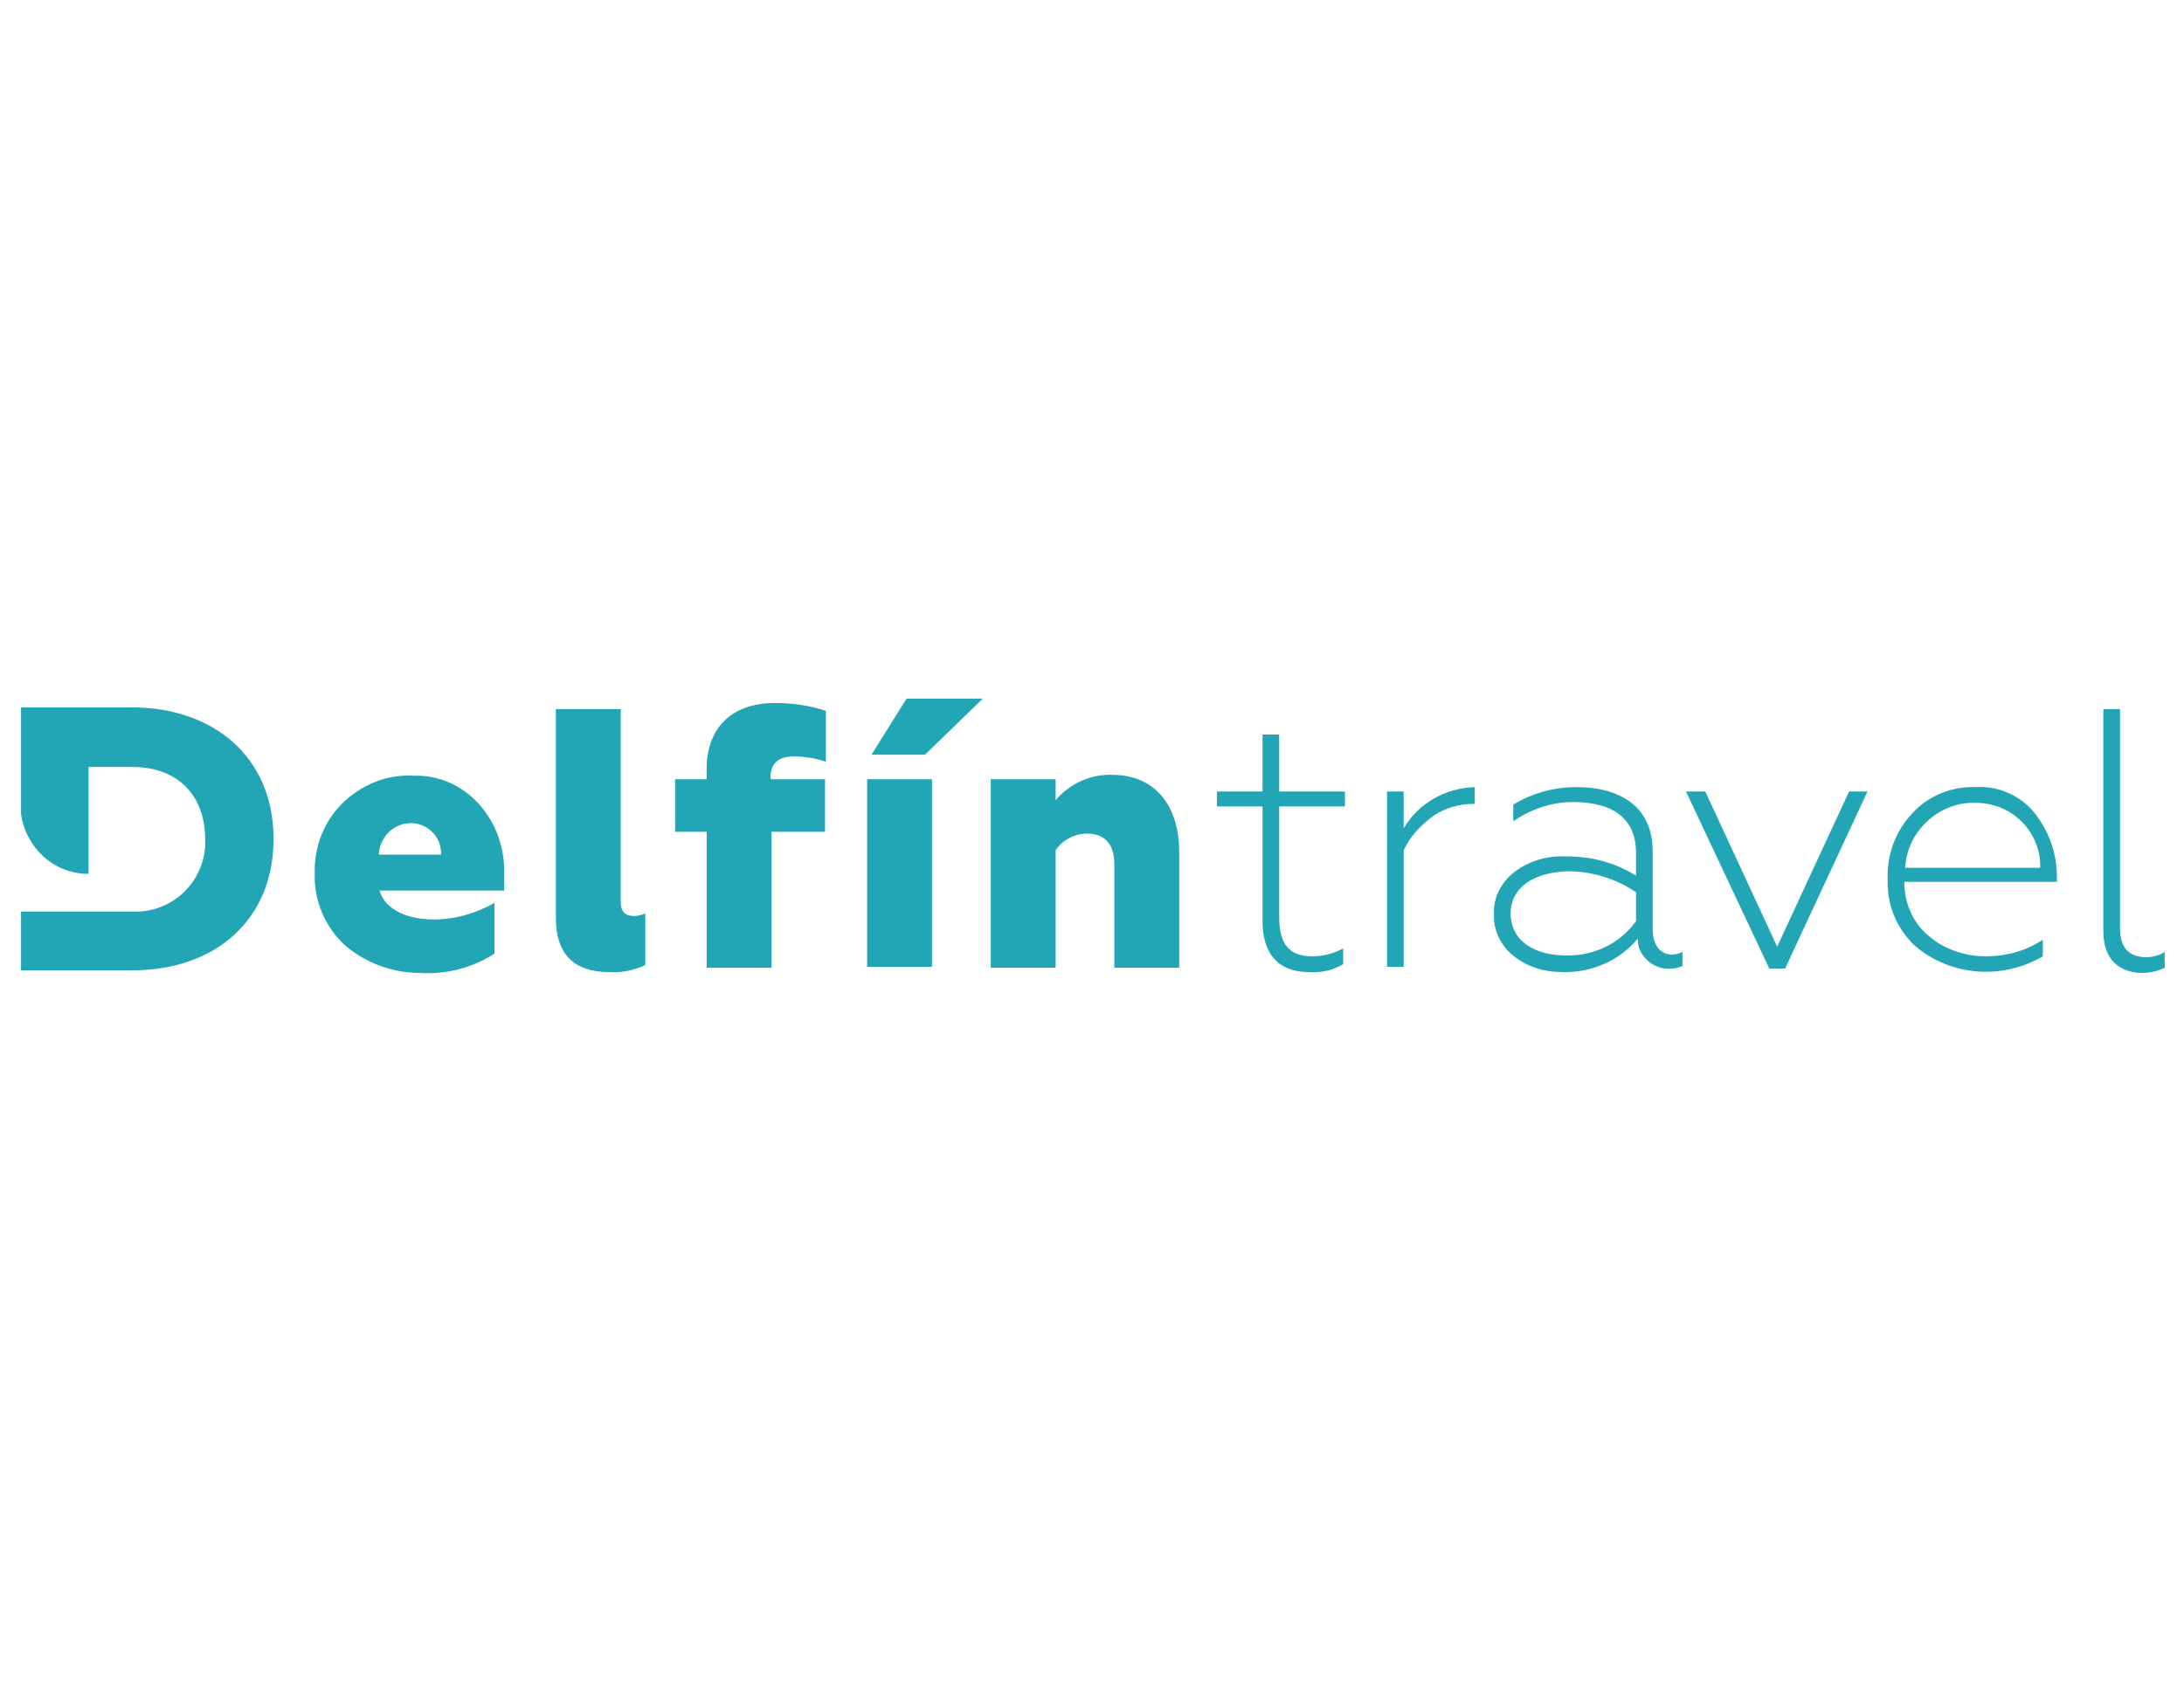 <?xml version="1.0" encoding="utf-8"?>
<!-- Generator: Adobe Illustrator 27.6.1, SVG Export Plug-In . SVG Version: 6.00 Build 0)  -->
<svg version="1.1" id="Vrstva_1" xmlns="http://www.w3.org/2000/svg" xmlns:xlink="http://www.w3.org/1999/xlink" x="0px" y="0px"
	 viewBox="0 0 249.1 192" style="enable-background:new 0 0 249.1 192;" xml:space="preserve">
<style type="text/css">
	.st0{fill:#22A6B5;}
</style>
<g>
	<path class="st0" d="M39.4,107.9c-2.3-2.1-3.6-5.1-3.5-8.2c-0.1-3,1-5.9,3.1-8c2.2-2.2,5.2-3.4,8.2-3.2c2.8-0.1,5.5,1.1,7.4,3.2
		c2,2.2,3,5.1,2.9,8.1v1.8H43.3c0.6,2.2,3.2,3.3,6.2,3.3c2.4,0,4.8-0.7,6.9-1.9v5.8c-2.5,1.6-5.5,2.4-8.5,2.2
		C44.8,111,41.8,109.9,39.4,107.9z M50.3,97.5c0.1-1.9-1.4-3.5-3.3-3.6c0,0,0,0-0.1,0c-2,0-3.6,1.6-3.7,3.6H50.3z"/>
	<path class="st0" d="M63.4,104.7V80.9h7.4v22c0,1.1,0.5,1.6,1.5,1.6c0.4,0,0.9-0.1,1.3-0.3v5.9c-1.3,0.6-2.7,0.9-4.1,0.8
		C65.4,110.9,63.4,108.8,63.4,104.7z"/>
	<path class="st0" d="M88,110.4h-7.4V94.9H77v-6h3.6v-1.2c0-4.4,2.6-7.5,7.8-7.5c2,0,4,0.3,5.8,0.9v5.8c-1.2-0.4-2.4-0.6-3.7-0.6
		c-1.7,0-2.6,0.8-2.6,2.3v0.3h6.2v6H88V110.4z"/>
	<path class="st0" d="M98.9,110.4V88.9h7.4v21.4H98.9z M99.4,86.1l4-6.4h8.7l-6.6,6.4H99.4z"/>
	<path class="st0" d="M120.5,110.4H113V88.9h7.4v2.4c1.6-1.9,4-3,6.5-2.9c4.8,0,7.6,3.5,7.6,8.8v13.2h-7.4V98.6
		c0-2.5-1.3-3.5-3.1-3.5c-1.4,0-2.8,0.7-3.6,1.9V110.4z"/>
	<path class="st0" d="M144,105.1V92h-5.2v-1.7h5.2v-6.5h1.9v6.5h7.5V92h-7.5v12.6c0,3.2,1.2,4.5,3.8,4.5c1.2,0,2.4-0.3,3.5-0.9v1.8
		c-1.2,0.7-2.5,1-3.9,0.9C145.7,110.9,144,108.7,144,105.1z"/>
	<path class="st0" d="M158.2,110.4V90.3h1.9v4.2c1.7-2.9,4.8-4.6,8.1-4.7v1.9c-1.8,0-3.6,0.5-5,1.6c-1.3,1-2.4,2.2-3.1,3.7v13.3
		H158.2z"/>
	<path class="st0" d="M172.7,109.1c-1.5-1.1-2.4-3-2.3-4.8c-0.1-1.9,0.8-3.6,2.3-4.8c1.7-1.3,3.8-1.9,6-1.8c2.8,0,5.5,0.7,7.9,2.2
		v-2.6c0-3.9-2.6-5.8-7.2-5.8c-2.4,0-4.8,0.8-6.8,2.2v-1.9c2.1-1.3,4.6-2,7.2-2c5.2,0,8.7,2.4,8.7,7.3v8.9c0,1.7,0.8,2.9,2.2,2.9
		c0.4,0,0.8-0.1,1.2-0.3v1.6c-1.8,0.8-3.9,0.1-4.8-1.7c-0.2-0.4-0.3-0.9-0.3-1.4c-2.1,2.5-5.3,3.9-8.6,3.8
		C176.1,110.9,174.2,110.3,172.7,109.1z M186.6,105.1v-3.3c-2.2-1.5-4.7-2.3-7.4-2.4c-4.3,0-6.9,1.9-6.9,4.8c0,3.2,2.8,4.8,6.3,4.8
		C181.8,109.1,184.8,107.6,186.6,105.1z"/>
	<path class="st0" d="M201.8,110.5l-9.5-20.2h2.2l8.2,17.7l8.2-17.7h2.1l-9.4,20.2H201.8z"/>
	<path class="st0" d="M218.4,107.9c-2.1-2-3.2-4.7-3.1-7.6c-0.1-2.8,0.9-5.5,2.8-7.5c1.8-2,4.5-3.1,7.2-3c2.9-0.2,5.7,1.2,7.3,3.7
		c1.3,1.9,2,4.2,2,6.5v0.6h-17.4c0,2.3,0.9,4.6,2.7,6.1c1.8,1.6,4.2,2.4,6.6,2.4c2.3,0,4.6-0.6,6.5-1.9v1.9
		C228.4,111.8,222.5,111.4,218.4,107.9L218.4,107.9z M232.7,99c0.1-4-3.1-7.3-7.1-7.4c-0.1,0-0.2,0-0.3,0c-2.1-0.1-4.2,0.8-5.7,2.3
		c-1.4,1.4-2.2,3.2-2.3,5.1L232.7,99z"/>
	<path class="st0" d="M239.9,106.2V80.9h1.9v25c0,2.2,1,3.3,3,3.3c0.7,0,1.5-0.2,2.1-0.6v1.8c-0.8,0.4-1.7,0.6-2.7,0.6
		C241.8,110.9,239.9,109.6,239.9,106.2z"/>
	<path class="st0" d="M15,80.7H2.4v12.2c0.6,3.9,3.8,6.8,7.7,6.8V87.5h5c5.5,0,8.3,3.6,8.3,8.2c0.2,4.4-3.2,8.1-7.6,8.3
		c-0.2,0-0.5,0-0.7,0H2.4v6.7h12.7c9.4,0,16.1-5.7,16.1-15S24.4,80.7,15,80.7z"/>
</g>
</svg>
